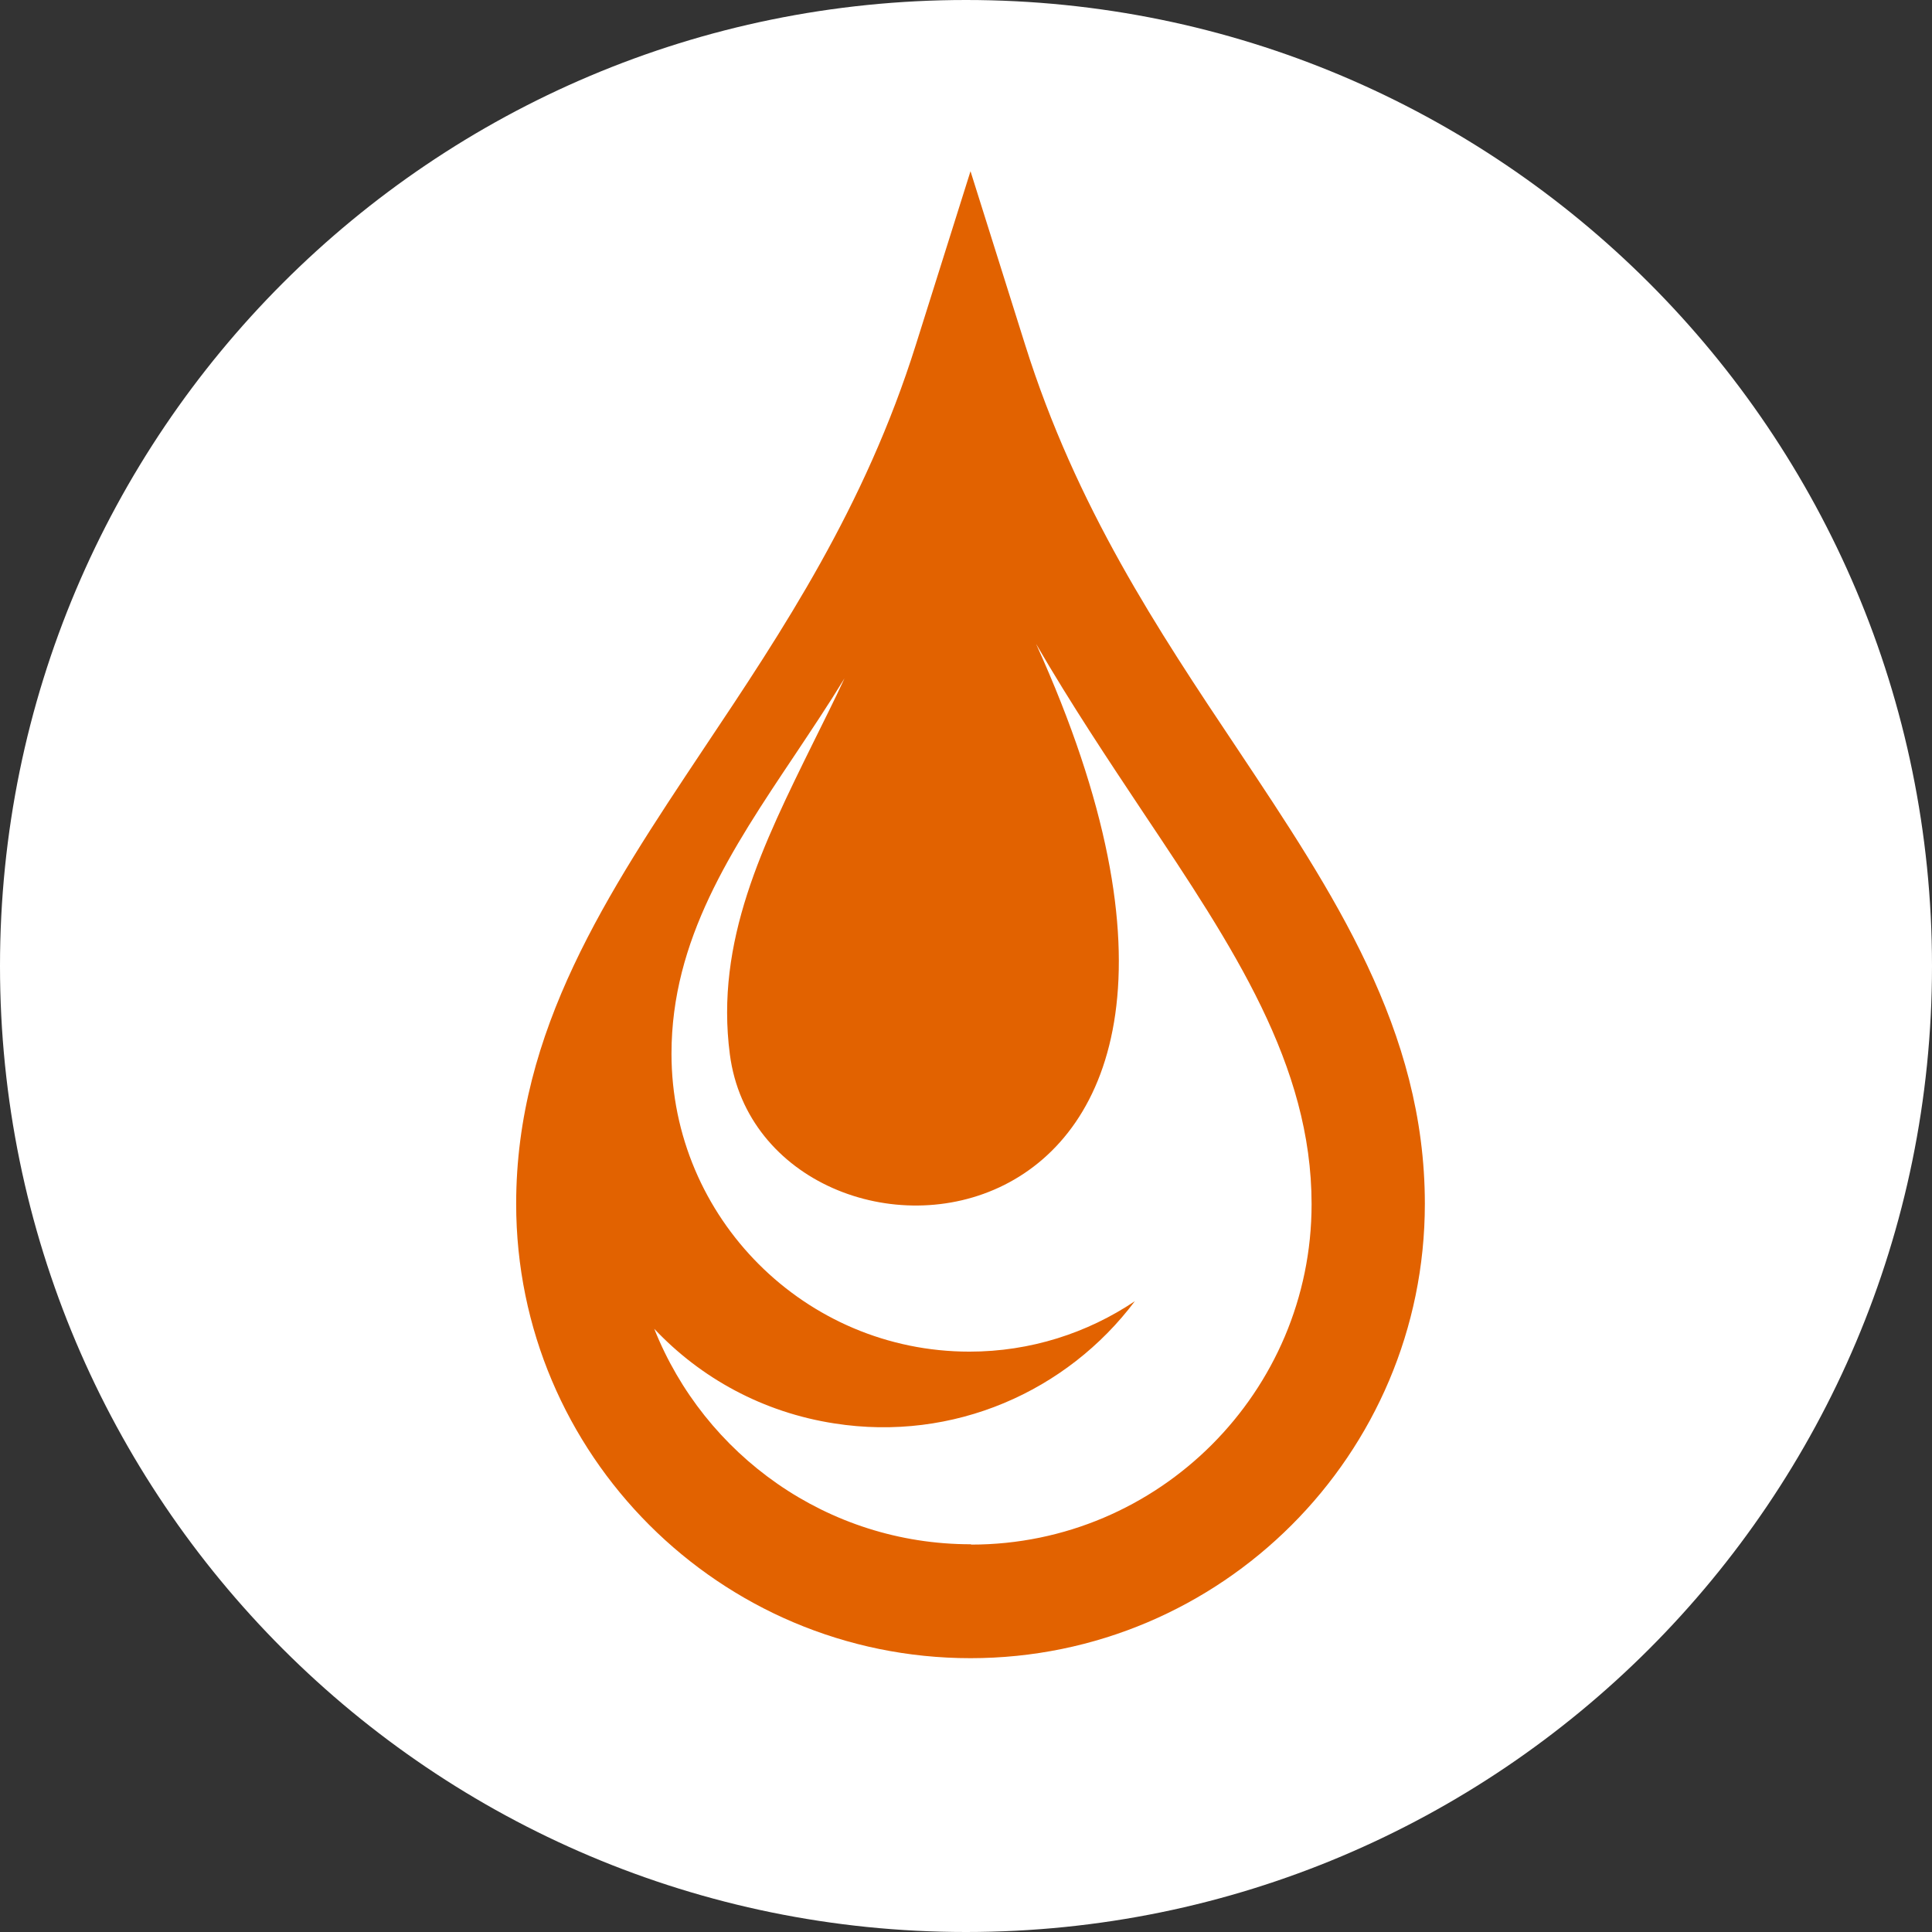 <svg width="48" height="48" viewBox="0 0 48 48" fill="none" xmlns="http://www.w3.org/2000/svg">
<rect x="0" y="0" width="48" height="48" fill="#333333" stroke="none"/>
<path d="M24 48C37.255 48 48 37.255 48 24C48 10.745 37.255 0 24 0C10.745 0 0 10.745 0 24C0 37.255 10.745 48 24 48Z" fill="white"/>
<path d="M30.742 18.604C28.769 15.653 26.736 12.6 25.467 8.56L24.112 4.254L22.756 8.56C21.487 12.6 19.454 15.653 17.481 18.604C15.088 22.198 12.824 25.595 12.824 29.909C12.824 36.137 17.884 41.197 24.112 41.197C30.339 41.197 35.4 36.137 35.4 29.909C35.4 25.586 33.135 22.198 30.742 18.604ZM24.12 38.367C20.552 38.367 17.498 36.145 16.255 33.014C17.404 34.233 18.948 35.09 20.732 35.365C23.691 35.828 26.513 34.567 28.195 32.328C27.02 33.117 25.604 33.581 24.086 33.581C20.003 33.581 16.683 30.261 16.683 26.178C16.683 23.348 18.167 21.117 19.746 18.759C20.157 18.141 20.578 17.515 20.981 16.854C20.732 17.395 20.466 17.918 20.209 18.441C18.957 20.98 17.764 23.382 18.133 26.195C18.965 32.543 32.947 31.899 25.741 15.997C26.616 17.506 27.534 18.879 28.4 20.182C30.648 23.545 32.586 26.453 32.586 29.918C32.586 34.576 28.795 38.375 24.129 38.375L24.12 38.367Z" fill="#E26200"/>
</svg>
